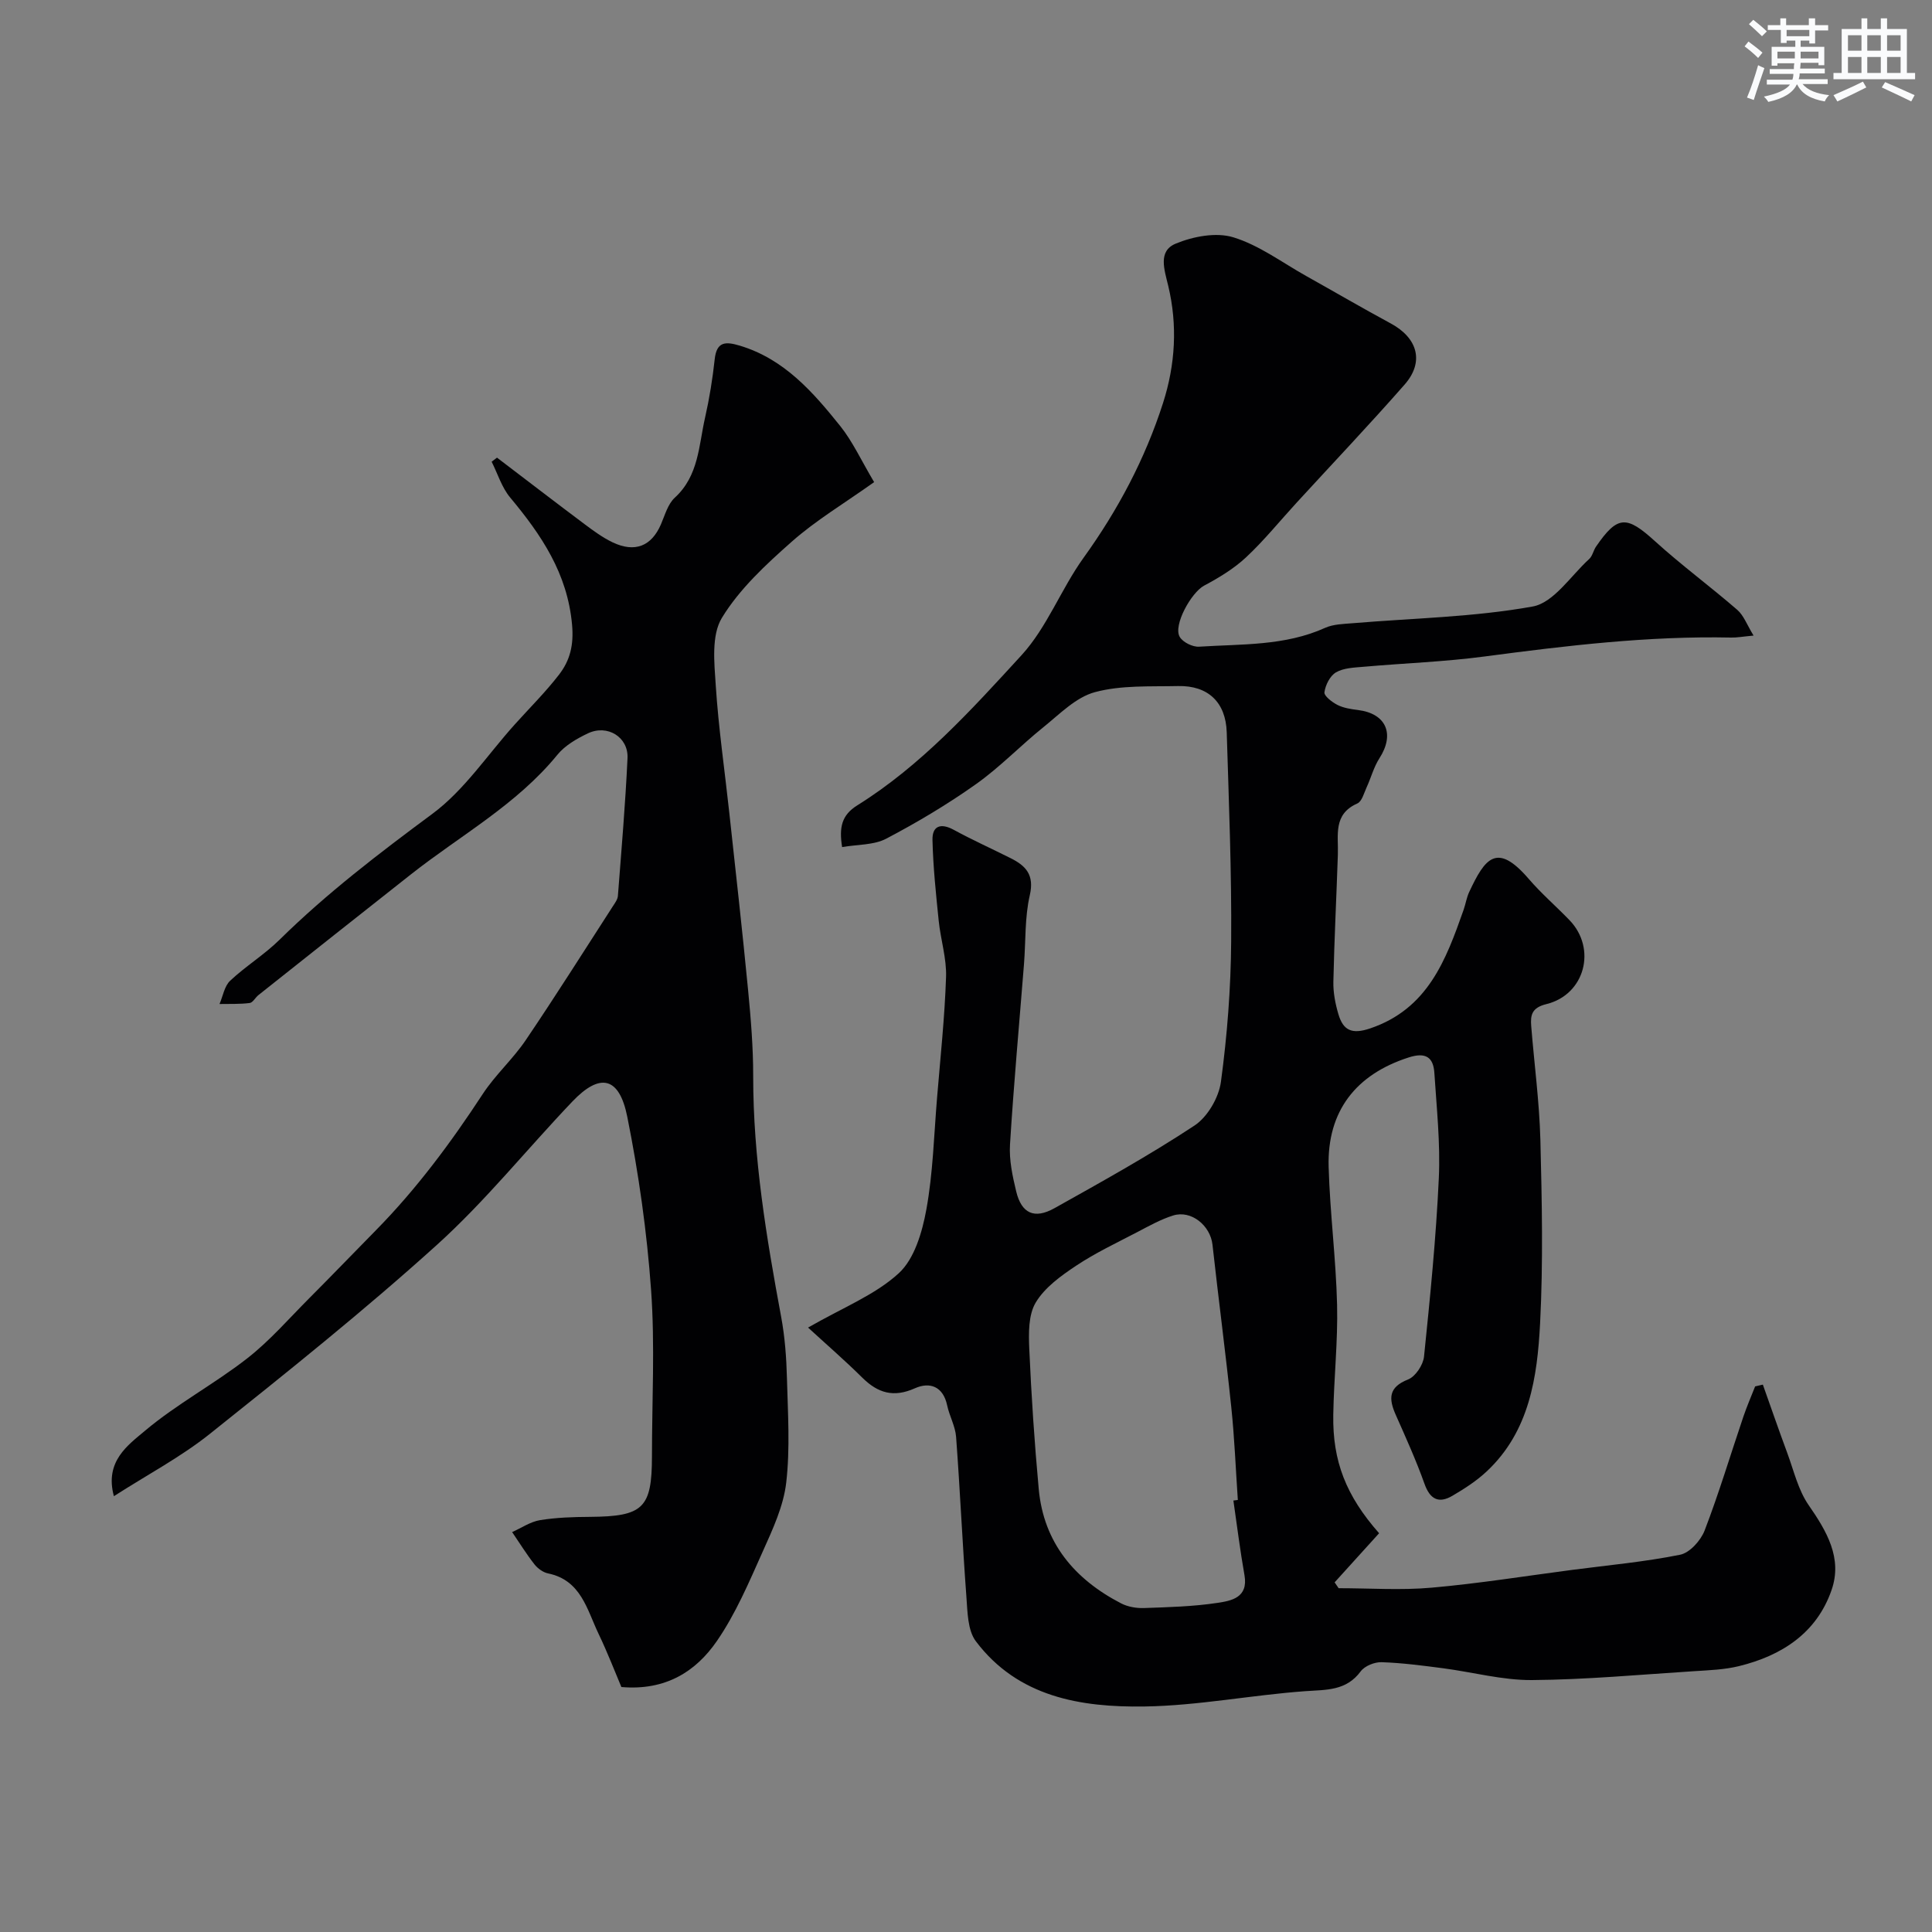 <svg enable-background="new 0 0 400 400" viewBox="0 0 400 400" xmlns="http://www.w3.org/2000/svg"><rect x="0" y="0" width="400" height="400" fill="#808080" stroke="none"/><path d="m167.3 274.86c7.27-4.18 13.89-6.76 18.78-11.25 3.25-2.98 4.86-8.53 5.71-13.19 1.38-7.56 1.57-15.35 2.21-23.04.69-8.36 1.59-16.73 1.87-25.11.13-3.85-1.12-7.73-1.52-11.62-.57-5.57-1.16-11.16-1.29-16.75-.07-2.92 1.72-3.56 4.41-2.09 3.85 2.1 7.86 3.9 11.78 5.87 3.15 1.58 4.93 3.45 3.96 7.66-1.06 4.59-.83 9.48-1.2 14.23-.99 12.47-2.13 24.92-2.9 37.4-.2 3.2.52 6.53 1.28 9.69 1.1 4.57 3.75 5.82 7.95 3.47 9.79-5.48 19.62-10.93 28.97-17.1 2.7-1.78 5.03-5.79 5.47-9.05 1.3-9.61 2.05-19.36 2.12-29.07.11-14.43-.48-28.86-.92-43.29-.19-6.23-3.87-9.71-10.06-9.58-5.77.13-11.76-.21-17.22 1.26-3.94 1.05-7.31 4.55-10.69 7.27-4.74 3.81-8.99 8.27-13.93 11.77-5.91 4.19-12.18 7.93-18.6 11.3-2.57 1.35-5.93 1.18-9.13 1.74-.65-4.1-.1-6.62 3.14-8.64 13.22-8.25 23.62-19.76 33.99-31.07 5.3-5.78 8.19-13.69 12.84-20.16 7.13-9.9 12.75-20.48 16.47-32.06 2.56-7.96 3.03-16.14 1.08-24.27-.81-3.38-2.16-7.19 1.53-8.73 3.61-1.5 8.37-2.41 11.94-1.32 5.34 1.63 10.09 5.21 15.07 8 5.85 3.27 11.63 6.65 17.52 9.83 5.59 3.01 7 7.96 2.89 12.65-7.3 8.32-14.93 16.35-22.42 24.52-3.46 3.77-6.7 7.79-10.43 11.27-2.53 2.36-5.62 4.22-8.69 5.86-2.63 1.41-6.44 8.2-5.03 10.6.65 1.12 2.69 2.12 4.02 2.03 8.79-.57 17.74-.13 26.08-3.9 1.71-.77 3.79-.8 5.72-.96 12.44-1.05 25.03-1.25 37.26-3.46 4.36-.79 7.88-6.36 11.7-9.84.68-.62.86-1.76 1.41-2.56 4.47-6.51 6.32-6.47 12.23-1.1 5.46 4.96 11.43 9.35 17.01 14.19 1.34 1.16 2.01 3.1 3.38 5.33-2.36.22-3.49.44-4.61.41-17.16-.36-34.13 1.67-51.1 3.92-8.3 1.1-16.7 1.39-25.05 2.13-1.94.17-4.1.23-5.69 1.15-1.24.71-2.19 2.62-2.4 4.12-.11.76 1.58 2.06 2.7 2.63 1.27.64 2.8.87 4.24 1.05 5.86.73 7.68 4.98 4.44 10-1.17 1.82-1.73 4.02-2.65 6.02-.54 1.18-.97 2.91-1.92 3.33-5.07 2.24-3.89 6.59-4.03 10.59-.29 8.77-.74 17.53-.93 26.3-.05 2.24.4 4.57 1.04 6.73.99 3.35 2.76 4.24 6.58 2.95 11.95-4.05 15.69-14.18 19.34-24.54.43-1.23.62-2.55 1.17-3.72 3.24-6.91 5.68-10.42 12.32-2.69 2.6 3.02 5.65 5.65 8.43 8.53 5.69 5.89 3.22 15.43-4.78 17.39-3.01.74-3.32 2.25-3.14 4.53.63 7.87 1.69 15.73 1.9 23.6.32 12.66.59 25.35-.06 37.98-.58 11.11-2.19 22.29-10.99 30.58-2.12 2-4.64 3.63-7.17 5.11-2.82 1.65-4.63.75-5.78-2.5-1.73-4.85-3.86-9.56-5.95-14.27-1.47-3.33-1.54-5.7 2.56-7.32 1.53-.6 3.13-3.02 3.3-4.75 1.26-12.27 2.49-24.56 3.06-36.88.34-7.25-.45-14.56-.92-21.83-.21-3.29-1.83-4.33-5.31-3.21-10.91 3.5-16.9 11.1-16.58 22.65.27 9.54 1.52 19.05 1.75 28.59.18 7.58-.67 15.18-.79 22.77-.16 9.56 2.63 16.73 9.49 24.5-3.04 3.35-6.12 6.76-9.21 10.17.28.4.55.8.83 1.21 6.42 0 12.89.46 19.26-.11 9.75-.86 19.44-2.42 29.16-3.69 7.44-.97 14.94-1.65 22.28-3.13 2-.4 4.28-2.95 5.08-5.03 2.97-7.73 5.35-15.69 8.01-23.54.72-2.12 1.62-4.19 2.44-6.28.53-.12 1.06-.24 1.6-.37 1.68 4.72 3.31 9.45 5.05 14.14 1.35 3.65 2.26 7.66 4.41 10.78 3.77 5.44 7.06 11 4.77 17.6-3.09 8.93-10.33 13.6-19.2 15.77-2.99.73-6.15.84-9.25 1.04-11.2.71-22.4 1.76-33.6 1.84-6.13.04-12.27-1.65-18.42-2.45-4.22-.55-8.45-1.11-12.69-1.25-1.45-.05-3.49.77-4.32 1.88-3.01 4.08-7.11 3.81-11.49 4.12-11.11.8-22.16 3-33.26 3.17-13.18.2-26.2-1.93-34.93-13.49-1.73-2.29-1.73-6.1-1.97-9.25-.82-11.01-1.31-22.05-2.13-33.07-.16-2.21-1.38-4.32-1.85-6.53-.84-3.96-3.62-4.91-6.68-3.54-4.41 1.97-7.65 1-10.88-2.19-3.68-3.64-7.57-7.01-11.24-10.38zm88.06 35.81c.31-.04.61-.08.92-.12-.44-6.41-.69-12.85-1.36-19.24-1.17-11.22-2.65-22.41-3.89-33.62-.44-3.95-4.39-7.2-8.13-6.04-2.6.81-5.04 2.19-7.47 3.46-4.27 2.23-8.65 4.29-12.64 6.95-3.13 2.08-6.49 4.5-8.35 7.61-1.54 2.56-1.48 6.38-1.34 9.6.43 9.69 1.07 19.37 1.96 29.03 1.03 11.13 7.41 18.66 17.05 23.66 1.38.71 3.14 1.02 4.7.97 5.09-.18 10.22-.31 15.24-1.07 2.84-.43 6.42-1.05 5.61-5.71-.91-5.13-1.55-10.31-2.3-15.48z" fill="#010103"/><path d="m180.98 99.82c-6.27 4.46-12.09 7.93-17.07 12.34-5.34 4.72-10.8 9.77-14.45 15.76-2.2 3.61-1.58 9.3-1.27 14 .57 8.83 1.86 17.61 2.81 26.41 1.33 12.23 2.71 24.46 3.89 36.71.57 5.91 1.06 11.86 1.05 17.8-.01 16.84 2.73 33.33 5.79 49.8.78 4.19 1.09 8.5 1.2 12.76.19 7.19.67 14.46-.15 21.55-.56 4.87-2.79 9.66-4.84 14.23-2.85 6.36-5.61 12.92-9.54 18.61-4.29 6.21-10.52 10.29-19.75 9.49-1.3-3.07-2.86-7.13-4.73-11.03-2.4-5.01-3.61-11.08-10.44-12.49-1.04-.21-2.15-1.02-2.82-1.87-1.67-2.13-3.1-4.45-4.63-6.69 1.92-.85 3.77-2.14 5.77-2.47 3.4-.55 6.89-.66 10.35-.68 11.01-.08 12.82-1.8 12.83-12.49 0-11.5.64-23.04-.18-34.48-.86-12.02-2.56-24.05-4.93-35.87-1.67-8.33-5.66-9.14-11.37-3.15-9.41 9.87-18.01 20.62-28.1 29.73-15.09 13.63-31.02 26.36-46.93 39.06-6.04 4.82-13 8.49-19.89 12.92-1.96-7.21 2.92-10.58 6.42-13.53 6.58-5.55 14.34-9.67 21.15-14.98 4.69-3.65 8.65-8.24 12.88-12.48 4.64-4.65 9.19-9.39 13.8-14.07 8.43-8.57 15.54-18.16 22.12-28.21 2.59-3.96 6.24-7.22 8.89-11.14 6.19-9.14 12.07-18.48 18.06-27.75.43-.66.98-1.4 1.03-2.14.73-9.5 1.55-18.99 1.99-28.51.2-4.36-4.17-7.03-8.17-5.14-2.32 1.1-4.77 2.51-6.35 4.45-8.43 10.33-20.06 16.67-30.3 24.74-10.55 8.31-21.07 16.66-31.59 25.01-.65.51-1.15 1.55-1.81 1.64-2.06.26-4.16.17-6.25.21.71-1.64 1.01-3.71 2.21-4.83 3.22-3.02 7.07-5.38 10.21-8.47 9.8-9.65 20.64-17.92 31.68-26.1 6.59-4.89 11.38-12.2 16.98-18.43 3.09-3.44 6.39-6.71 9.21-10.36 2.27-2.94 3.08-6.11 2.7-10.33-.95-10.64-6.36-18.6-12.82-26.35-1.74-2.09-2.58-4.92-3.83-7.41.37-.28.74-.56 1.11-.84 6.06 4.61 12.09 9.25 18.18 13.81 1.82 1.36 3.7 2.74 5.74 3.72 4.63 2.21 8.07.8 10.02-3.72.83-1.92 1.43-4.21 2.88-5.53 4.96-4.54 4.94-10.8 6.26-16.58.9-3.97 1.55-8.01 1.99-12.06.4-3.75 2.3-3.69 5.19-2.83 9.21 2.77 15.17 9.62 20.83 16.68 2.55 3.2 4.32 7.09 6.99 11.58z" fill="#010103"/><g fill="#fafbfc"><path d="m361.2 9.6.8-1c.9.7 1.9 1.4 2.9 2.3l-.9 1.1c-1-1-2-1.8-2.8-2.4zm.5 10.6c.9-2.1 1.6-4.3 2.3-6.7.4.2.8.4 1.3.6-.7 2.1-1.5 4.3-2.2 6.6zm.4-15.2.9-.9c1 .8 2 1.6 2.8 2.4l-1 1c-.9-.9-1.8-1.7-2.7-2.5zm12.5-1.2h1.2v1.4h2.7v1.1h-2.7v2.7h-1.2v-.6h-1.8v1.3h4.9v3.8h-1.2v-.5h-3.7c0 .4-.1.9-.1 1.2h5.1v1h-5.2c0 .5-.1.9-.2 1.2h6v1h-5.2c1.1 1.3 2.9 2 5.5 2.3-.4.4-.7.8-.9 1.3-2.9-.5-4.8-1.6-5.7-3.5h-.1c-.8 1.7-2.7 2.9-5.9 3.6-.2-.4-.6-.8-.9-1.1 2.8-.6 4.6-1.4 5.4-2.5h-4.8v-1h5.3c.1-.3.2-.7.2-1.2h-4.9v-1h5c0-.4 0-.8.1-1.2h-3.5v.5h-1.2v-3.9h4.9v-1.3h-1.8v.5h-1.2v-2.7h-2.7v-1h2.6v-1.4h1.2v1.4h4.7v-1.4zm-6.6 8.3h3.6c0-.4 0-.9 0-1.4h-3.6zm1.9-4.6h4.7v-1.3h-4.7zm6.6 3.2h-3.7v1.4h3.7z"/><path d="m385.3 3.8h1.3v2.2h2.8v-2.2h1.3v2.2h4.1v9.1h1.7v1.3h-16.9v-1.3h1.7v-9.1h4.1v-2.2zm.4 13.1.7 1.2c-1.8.9-3.8 1.9-6 2.9-.2-.4-.5-.8-.8-1.3 2.3-1 4.3-1.9 6.1-2.8zm-3.1-6.4h2.8v-3.2h-2.8zm0 4.6h2.8v-3.3h-2.8zm4-4.6h2.8v-3.2h-2.8zm0 4.6h2.8v-3.3h-2.8zm3.7 1.9c2.1.9 4.1 1.8 6.1 2.7l-.7 1.3c-2.2-1.1-4.2-2-6.1-2.9zm3.2-9.7h-2.8v3.2h2.8zm-2.8 7.8h2.8v-3.3h-2.8z"/></g></svg>